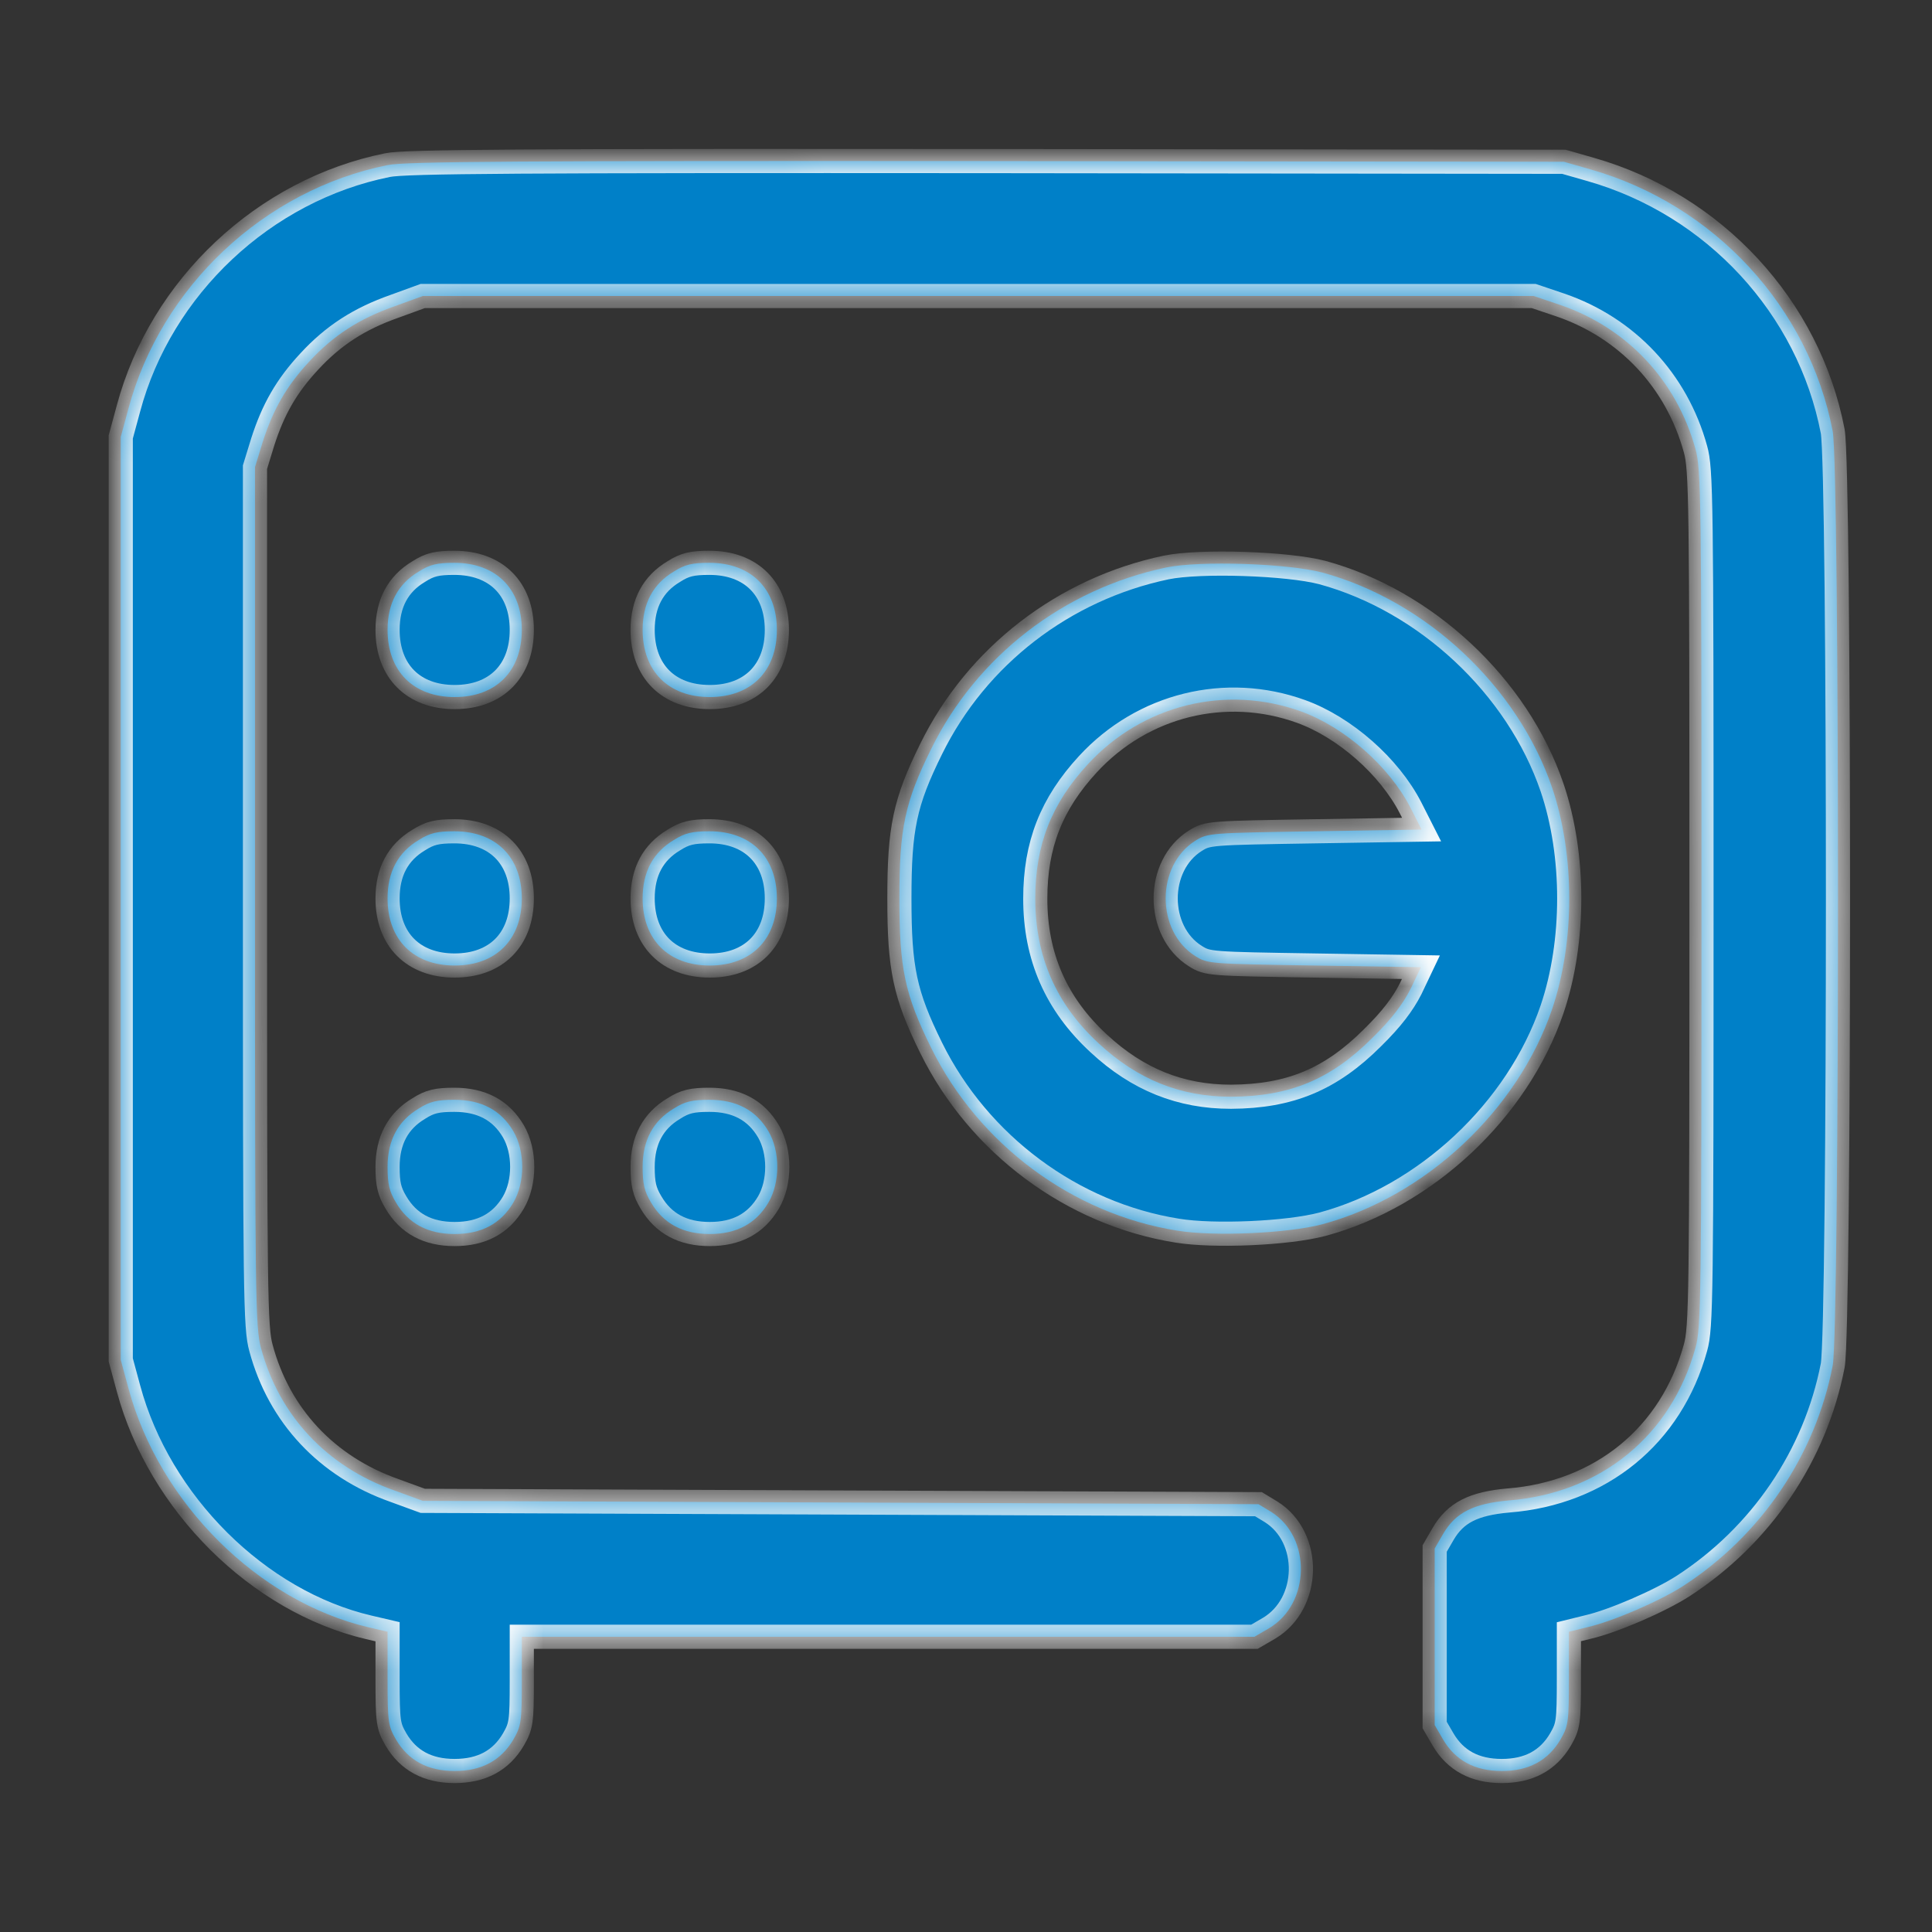 <?xml version="1.0" encoding="UTF-8"?> <svg xmlns="http://www.w3.org/2000/svg" width="48" height="48" viewBox="0 0 48 48" fill="none"><rect x="0" y="0" width="48" height="48" fill="#333333" stroke="none"/><mask id="path-1-inside-1_688_6122" fill="white"><path d="M9.629 4.102C6.56 4.719 4.001 7.129 3.192 10.147L3 10.856V33.786L3.192 34.495C3.959 37.346 6.419 39.789 9.162 40.431L9.629 40.54V41.699C9.629 42.791 9.646 42.883 9.837 43.216C10.146 43.742 10.629 44 11.296 44C11.963 44 12.447 43.742 12.756 43.216C12.947 42.883 12.964 42.783 12.964 41.765V40.665H31.166L31.525 40.456C32.559 39.848 32.592 38.197 31.583 37.563L31.266 37.371L10.504 37.288L9.796 37.029C8.12 36.437 6.936 35.17 6.485 33.494C6.344 32.985 6.335 32.21 6.335 22.279V11.606L6.527 10.981C6.786 10.172 7.119 9.588 7.686 8.98C8.278 8.338 8.92 7.921 9.796 7.612L10.504 7.354H38.104L38.771 7.579C40.422 8.146 41.656 9.455 42.123 11.156C42.264 11.656 42.273 12.398 42.273 22.321C42.273 32.243 42.264 32.985 42.123 33.486C41.522 35.67 39.771 37.096 37.478 37.279C36.611 37.355 36.161 37.58 35.852 38.113L35.644 38.472V42.858L35.852 43.216C36.161 43.742 36.644 44 37.312 44C37.978 44 38.462 43.742 38.771 43.216C38.962 42.883 38.979 42.791 38.979 41.699V40.54L39.454 40.423C40.071 40.281 41.23 39.781 41.814 39.406C43.757 38.147 45.099 36.162 45.533 33.928C45.708 33.019 45.708 11.623 45.533 10.714C44.941 7.629 42.59 5.086 39.521 4.21L38.854 4.019L24.512 4.002C12.939 3.994 10.062 4.01 9.629 4.102Z"></path><path d="M10.404 14.2C9.887 14.508 9.629 14.992 9.629 15.65C9.629 16.676 10.271 17.318 11.296 17.318C12.322 17.318 12.964 16.676 12.964 15.65C12.964 14.625 12.322 13.983 11.288 13.983C10.863 13.983 10.679 14.024 10.404 14.2Z"></path><path d="M16.741 14.2C16.224 14.508 15.966 14.992 15.966 15.65C15.966 16.676 16.608 17.318 17.634 17.318C18.659 17.318 19.301 16.676 19.301 15.65C19.301 14.625 18.659 13.983 17.625 13.983C17.2 13.983 17.016 14.024 16.741 14.2Z"></path><path d="M28.973 14.099C26.43 14.633 24.271 16.3 23.137 18.602C22.478 19.936 22.345 20.578 22.345 22.321C22.345 24.063 22.478 24.705 23.137 26.039C24.321 28.433 26.639 30.159 29.248 30.575C30.166 30.726 32 30.642 32.851 30.417C35.419 29.725 37.703 27.59 38.562 25.072C39.129 23.396 39.129 21.245 38.562 19.569C37.703 17.051 35.427 14.925 32.851 14.224C32 13.999 29.816 13.924 28.973 14.099ZM32.325 17.676C33.409 18.068 34.518 19.044 35.044 20.069L35.319 20.611L32.667 20.653C30.066 20.695 30.007 20.695 29.699 20.887C28.715 21.503 28.715 23.138 29.699 23.755C30.007 23.947 30.066 23.947 32.659 23.988L35.302 24.03L35.044 24.572C34.852 24.947 34.577 25.314 34.101 25.781C33.059 26.823 32.042 27.24 30.583 27.248C29.332 27.248 28.265 26.823 27.297 25.923C26.238 24.947 25.721 23.763 25.721 22.329C25.721 20.986 26.122 19.969 27.03 18.985C28.39 17.509 30.457 17.001 32.325 17.676Z"></path><path d="M10.404 20.87C9.887 21.178 9.629 21.662 9.629 22.321C9.629 23.346 10.271 23.988 11.296 23.988C12.322 23.988 12.964 23.346 12.964 22.321C12.964 21.295 12.322 20.653 11.288 20.653C10.863 20.653 10.679 20.695 10.404 20.87Z"></path><path d="M16.741 20.87C16.224 21.178 15.966 21.662 15.966 22.321C15.966 23.346 16.608 23.988 17.634 23.988C18.659 23.988 19.301 23.346 19.301 22.321C19.301 21.295 18.659 20.653 17.625 20.653C17.2 20.653 17.016 20.695 16.741 20.87Z"></path><path d="M10.404 27.541C9.887 27.849 9.629 28.333 9.629 28.991C9.629 29.408 9.671 29.6 9.837 29.875C10.146 30.401 10.629 30.659 11.296 30.659C11.963 30.659 12.447 30.401 12.756 29.875C13.047 29.375 13.047 28.608 12.756 28.108C12.447 27.582 11.963 27.324 11.288 27.324C10.863 27.324 10.679 27.365 10.404 27.541Z"></path><path d="M16.741 27.541C16.224 27.849 15.966 28.333 15.966 28.991C15.966 29.408 16.008 29.6 16.174 29.875C16.483 30.401 16.966 30.659 17.634 30.659C18.3 30.659 18.784 30.401 19.093 29.875C19.384 29.375 19.384 28.608 19.093 28.108C18.784 27.582 18.3 27.324 17.625 27.324C17.2 27.324 17.016 27.365 16.741 27.541Z"></path></mask><path d="M9.629 4.102C6.56 4.719 4.001 7.129 3.192 10.147L3 10.856V33.786L3.192 34.495C3.959 37.346 6.419 39.789 9.162 40.431L9.629 40.54V41.699C9.629 42.791 9.646 42.883 9.837 43.216C10.146 43.742 10.629 44 11.296 44C11.963 44 12.447 43.742 12.756 43.216C12.947 42.883 12.964 42.783 12.964 41.765V40.665H31.166L31.525 40.456C32.559 39.848 32.592 38.197 31.583 37.563L31.266 37.371L10.504 37.288L9.796 37.029C8.12 36.437 6.936 35.17 6.485 33.494C6.344 32.985 6.335 32.21 6.335 22.279V11.606L6.527 10.981C6.786 10.172 7.119 9.588 7.686 8.98C8.278 8.338 8.92 7.921 9.796 7.612L10.504 7.354H38.104L38.771 7.579C40.422 8.146 41.656 9.455 42.123 11.156C42.264 11.656 42.273 12.398 42.273 22.321C42.273 32.243 42.264 32.985 42.123 33.486C41.522 35.67 39.771 37.096 37.478 37.279C36.611 37.355 36.161 37.58 35.852 38.113L35.644 38.472V42.858L35.852 43.216C36.161 43.742 36.644 44 37.312 44C37.978 44 38.462 43.742 38.771 43.216C38.962 42.883 38.979 42.791 38.979 41.699V40.54L39.454 40.423C40.071 40.281 41.23 39.781 41.814 39.406C43.757 38.147 45.099 36.162 45.533 33.928C45.708 33.019 45.708 11.623 45.533 10.714C44.941 7.629 42.59 5.086 39.521 4.21L38.854 4.019L24.512 4.002C12.939 3.994 10.062 4.01 9.629 4.102Z" fill="#0080C8"></path><path d="M10.404 14.2C9.887 14.508 9.629 14.992 9.629 15.65C9.629 16.676 10.271 17.318 11.296 17.318C12.322 17.318 12.964 16.676 12.964 15.65C12.964 14.625 12.322 13.983 11.288 13.983C10.863 13.983 10.679 14.024 10.404 14.2Z" fill="#0080C8"></path><path d="M16.741 14.2C16.224 14.508 15.966 14.992 15.966 15.65C15.966 16.676 16.608 17.318 17.634 17.318C18.659 17.318 19.301 16.676 19.301 15.65C19.301 14.625 18.659 13.983 17.625 13.983C17.2 13.983 17.016 14.024 16.741 14.2Z" fill="#0080C8"></path><path d="M28.973 14.099C26.43 14.633 24.271 16.3 23.137 18.602C22.478 19.936 22.345 20.578 22.345 22.321C22.345 24.063 22.478 24.705 23.137 26.039C24.321 28.433 26.639 30.159 29.248 30.575C30.166 30.726 32 30.642 32.851 30.417C35.419 29.725 37.703 27.59 38.562 25.072C39.129 23.396 39.129 21.245 38.562 19.569C37.703 17.051 35.427 14.925 32.851 14.224C32 13.999 29.816 13.924 28.973 14.099ZM32.325 17.676C33.409 18.068 34.518 19.044 35.044 20.069L35.319 20.611L32.667 20.653C30.066 20.695 30.007 20.695 29.699 20.887C28.715 21.503 28.715 23.138 29.699 23.755C30.007 23.947 30.066 23.947 32.659 23.988L35.302 24.03L35.044 24.572C34.852 24.947 34.577 25.314 34.101 25.781C33.059 26.823 32.042 27.24 30.583 27.248C29.332 27.248 28.265 26.823 27.297 25.923C26.238 24.947 25.721 23.763 25.721 22.329C25.721 20.986 26.122 19.969 27.03 18.985C28.39 17.509 30.457 17.001 32.325 17.676Z" fill="#0080C8"></path><path d="M10.404 20.87C9.887 21.178 9.629 21.662 9.629 22.321C9.629 23.346 10.271 23.988 11.296 23.988C12.322 23.988 12.964 23.346 12.964 22.321C12.964 21.295 12.322 20.653 11.288 20.653C10.863 20.653 10.679 20.695 10.404 20.87Z" fill="#0080C8"></path><path d="M16.741 20.87C16.224 21.178 15.966 21.662 15.966 22.321C15.966 23.346 16.608 23.988 17.634 23.988C18.659 23.988 19.301 23.346 19.301 22.321C19.301 21.295 18.659 20.653 17.625 20.653C17.2 20.653 17.016 20.695 16.741 20.87Z" fill="#0080C8"></path><path d="M10.404 27.541C9.887 27.849 9.629 28.333 9.629 28.991C9.629 29.408 9.671 29.6 9.837 29.875C10.146 30.401 10.629 30.659 11.296 30.659C11.963 30.659 12.447 30.401 12.756 29.875C13.047 29.375 13.047 28.608 12.756 28.108C12.447 27.582 11.963 27.324 11.288 27.324C10.863 27.324 10.679 27.365 10.404 27.541Z" fill="#0080C8"></path><path d="M16.741 27.541C16.224 27.849 15.966 28.333 15.966 28.991C15.966 29.408 16.008 29.6 16.174 29.875C16.483 30.401 16.966 30.659 17.634 30.659C18.3 30.659 18.784 30.401 19.093 29.875C19.384 29.375 19.384 28.608 19.093 28.108C18.784 27.582 18.3 27.324 17.625 27.324C17.2 27.324 17.016 27.365 16.741 27.541Z" fill="#0080C8"></path><path d="M9.629 4.102C6.56 4.719 4.001 7.129 3.192 10.147L3 10.856V33.786L3.192 34.495C3.959 37.346 6.419 39.789 9.162 40.431L9.629 40.54V41.699C9.629 42.791 9.646 42.883 9.837 43.216C10.146 43.742 10.629 44 11.296 44C11.963 44 12.447 43.742 12.756 43.216C12.947 42.883 12.964 42.783 12.964 41.765V40.665H31.166L31.525 40.456C32.559 39.848 32.592 38.197 31.583 37.563L31.266 37.371L10.504 37.288L9.796 37.029C8.12 36.437 6.936 35.17 6.485 33.494C6.344 32.985 6.335 32.21 6.335 22.279V11.606L6.527 10.981C6.786 10.172 7.119 9.588 7.686 8.98C8.278 8.338 8.92 7.921 9.796 7.612L10.504 7.354H38.104L38.771 7.579C40.422 8.146 41.656 9.455 42.123 11.156C42.264 11.656 42.273 12.398 42.273 22.321C42.273 32.243 42.264 32.985 42.123 33.486C41.522 35.67 39.771 37.096 37.478 37.279C36.611 37.355 36.161 37.58 35.852 38.113L35.644 38.472V42.858L35.852 43.216C36.161 43.742 36.644 44 37.312 44C37.978 44 38.462 43.742 38.771 43.216C38.962 42.883 38.979 42.791 38.979 41.699V40.54L39.454 40.423C40.071 40.281 41.23 39.781 41.814 39.406C43.757 38.147 45.099 36.162 45.533 33.928C45.708 33.019 45.708 11.623 45.533 10.714C44.941 7.629 42.59 5.086 39.521 4.21L38.854 4.019L24.512 4.002C12.939 3.994 10.062 4.01 9.629 4.102Z" stroke="white" stroke-width="0.6" mask="url(#path-1-inside-1_688_6122)"></path><path d="M10.404 14.2C9.887 14.508 9.629 14.992 9.629 15.65C9.629 16.676 10.271 17.318 11.296 17.318C12.322 17.318 12.964 16.676 12.964 15.65C12.964 14.625 12.322 13.983 11.288 13.983C10.863 13.983 10.679 14.024 10.404 14.2Z" stroke="white" stroke-width="0.6" mask="url(#path-1-inside-1_688_6122)"></path><path d="M16.741 14.2C16.224 14.508 15.966 14.992 15.966 15.65C15.966 16.676 16.608 17.318 17.634 17.318C18.659 17.318 19.301 16.676 19.301 15.65C19.301 14.625 18.659 13.983 17.625 13.983C17.2 13.983 17.016 14.024 16.741 14.2Z" stroke="white" stroke-width="0.6" mask="url(#path-1-inside-1_688_6122)"></path><path d="M28.973 14.099C26.43 14.633 24.271 16.3 23.137 18.602C22.478 19.936 22.345 20.578 22.345 22.321C22.345 24.063 22.478 24.705 23.137 26.039C24.321 28.433 26.639 30.159 29.248 30.575C30.166 30.726 32 30.642 32.851 30.417C35.419 29.725 37.703 27.59 38.562 25.072C39.129 23.396 39.129 21.245 38.562 19.569C37.703 17.051 35.427 14.925 32.851 14.224C32 13.999 29.816 13.924 28.973 14.099ZM32.325 17.676C33.409 18.068 34.518 19.044 35.044 20.069L35.319 20.611L32.667 20.653C30.066 20.695 30.007 20.695 29.699 20.887C28.715 21.503 28.715 23.138 29.699 23.755C30.007 23.947 30.066 23.947 32.659 23.988L35.302 24.03L35.044 24.572C34.852 24.947 34.577 25.314 34.101 25.781C33.059 26.823 32.042 27.24 30.583 27.248C29.332 27.248 28.265 26.823 27.297 25.923C26.238 24.947 25.721 23.763 25.721 22.329C25.721 20.986 26.122 19.969 27.03 18.985C28.39 17.509 30.457 17.001 32.325 17.676Z" stroke="white" stroke-width="0.6" mask="url(#path-1-inside-1_688_6122)"></path><path d="M10.404 20.87C9.887 21.178 9.629 21.662 9.629 22.321C9.629 23.346 10.271 23.988 11.296 23.988C12.322 23.988 12.964 23.346 12.964 22.321C12.964 21.295 12.322 20.653 11.288 20.653C10.863 20.653 10.679 20.695 10.404 20.87Z" stroke="white" stroke-width="0.6" mask="url(#path-1-inside-1_688_6122)"></path><path d="M16.741 20.87C16.224 21.178 15.966 21.662 15.966 22.321C15.966 23.346 16.608 23.988 17.634 23.988C18.659 23.988 19.301 23.346 19.301 22.321C19.301 21.295 18.659 20.653 17.625 20.653C17.2 20.653 17.016 20.695 16.741 20.87Z" stroke="white" stroke-width="0.6" mask="url(#path-1-inside-1_688_6122)"></path><path d="M10.404 27.541C9.887 27.849 9.629 28.333 9.629 28.991C9.629 29.408 9.671 29.6 9.837 29.875C10.146 30.401 10.629 30.659 11.296 30.659C11.963 30.659 12.447 30.401 12.756 29.875C13.047 29.375 13.047 28.608 12.756 28.108C12.447 27.582 11.963 27.324 11.288 27.324C10.863 27.324 10.679 27.365 10.404 27.541Z" stroke="white" stroke-width="0.6" mask="url(#path-1-inside-1_688_6122)"></path><path d="M16.741 27.541C16.224 27.849 15.966 28.333 15.966 28.991C15.966 29.408 16.008 29.6 16.174 29.875C16.483 30.401 16.966 30.659 17.634 30.659C18.3 30.659 18.784 30.401 19.093 29.875C19.384 29.375 19.384 28.608 19.093 28.108C18.784 27.582 18.3 27.324 17.625 27.324C17.2 27.324 17.016 27.365 16.741 27.541Z" stroke="white" stroke-width="0.6" mask="url(#path-1-inside-1_688_6122)"></path></svg> 